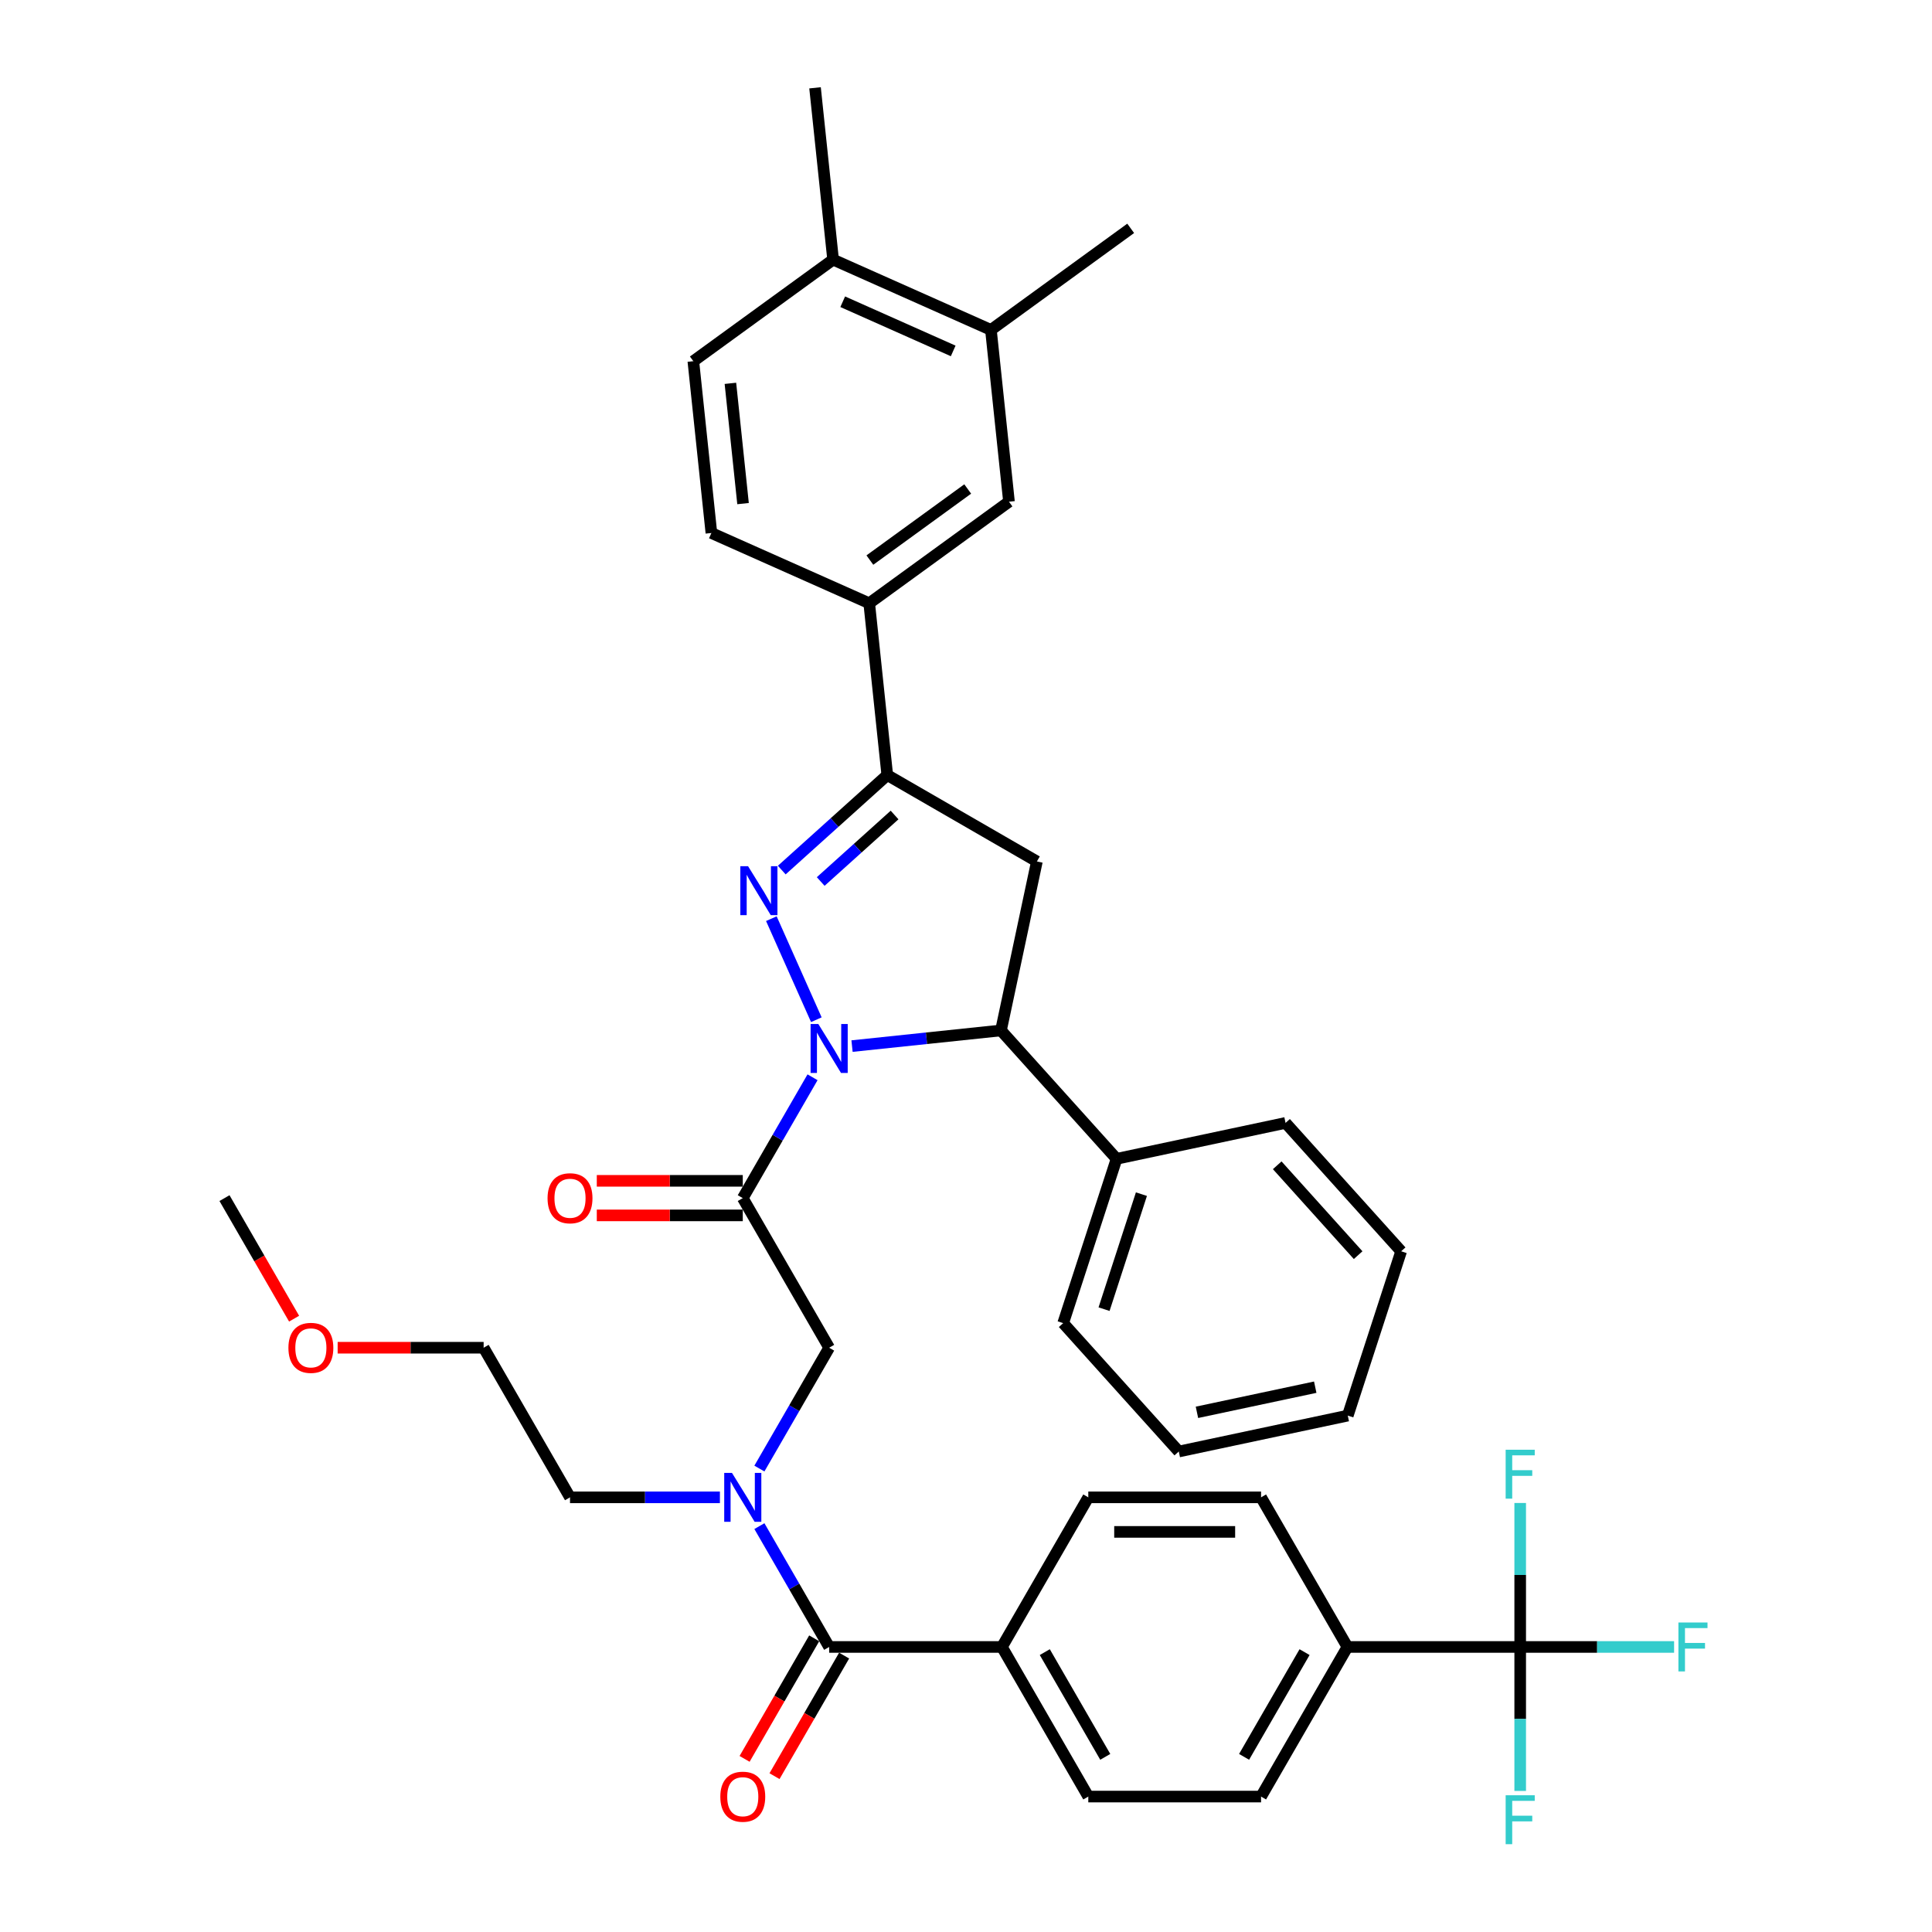 <?xml version='1.0' encoding='iso-8859-1'?>
<svg version='1.1' baseProfile='full'
              xmlns='http://www.w3.org/2000/svg'
                      xmlns:rdkit='http://www.rdkit.org/xml'
                      xmlns:xlink='http://www.w3.org/1999/xlink'
                  xml:space='preserve'
width='1000px' height='1000px' viewBox='0 0 1000 1000'>
<!-- END OF HEADER -->
<rect style='opacity:1.0;fill:#FFFFFF;stroke:none' width='1000' height='1000' x='0' y='0'> </rect>
<path class='bond-0' d='M 372.62,775.022 L 333.83,775.022' style='fill:none;fill-rule:evenodd;stroke:#0000FF;stroke-width:6px;stroke-linecap:butt;stroke-linejoin:miter;stroke-opacity:1' />
<path class='bond-0' d='M 333.83,775.022 L 295.039,775.022' style='fill:none;fill-rule:evenodd;stroke:#000000;stroke-width:6px;stroke-linecap:butt;stroke-linejoin:miter;stroke-opacity:1' />
<path class='bond-1' d='M 393.061,760.125 L 411.115,728.854' style='fill:none;fill-rule:evenodd;stroke:#0000FF;stroke-width:6px;stroke-linecap:butt;stroke-linejoin:miter;stroke-opacity:1' />
<path class='bond-1' d='M 411.115,728.854 L 429.17,697.582' style='fill:none;fill-rule:evenodd;stroke:#000000;stroke-width:6px;stroke-linecap:butt;stroke-linejoin:miter;stroke-opacity:1' />
<path class='bond-2' d='M 393.061,789.92 L 411.115,821.191' style='fill:none;fill-rule:evenodd;stroke:#0000FF;stroke-width:6px;stroke-linecap:butt;stroke-linejoin:miter;stroke-opacity:1' />
<path class='bond-2' d='M 411.115,821.191 L 429.17,852.463' style='fill:none;fill-rule:evenodd;stroke:#000000;stroke-width:6px;stroke-linecap:butt;stroke-linejoin:miter;stroke-opacity:1' />
<path class='bond-3' d='M 786.852,852.463 L 697.432,852.463' style='fill:none;fill-rule:evenodd;stroke:#000000;stroke-width:6px;stroke-linecap:butt;stroke-linejoin:miter;stroke-opacity:1' />
<path class='bond-4' d='M 786.852,852.463 L 826.68,852.463' style='fill:none;fill-rule:evenodd;stroke:#000000;stroke-width:6px;stroke-linecap:butt;stroke-linejoin:miter;stroke-opacity:1' />
<path class='bond-4' d='M 826.68,852.463 L 866.508,852.463' style='fill:none;fill-rule:evenodd;stroke:#33CCCC;stroke-width:6px;stroke-linecap:butt;stroke-linejoin:miter;stroke-opacity:1' />
<path class='bond-5' d='M 786.852,852.463 L 786.852,889.724' style='fill:none;fill-rule:evenodd;stroke:#000000;stroke-width:6px;stroke-linecap:butt;stroke-linejoin:miter;stroke-opacity:1' />
<path class='bond-5' d='M 786.852,889.724 L 786.852,926.986' style='fill:none;fill-rule:evenodd;stroke:#33CCCC;stroke-width:6px;stroke-linecap:butt;stroke-linejoin:miter;stroke-opacity:1' />
<path class='bond-6' d='M 786.852,852.463 L 786.852,815.201' style='fill:none;fill-rule:evenodd;stroke:#000000;stroke-width:6px;stroke-linecap:butt;stroke-linejoin:miter;stroke-opacity:1' />
<path class='bond-6' d='M 786.852,815.201 L 786.852,777.94' style='fill:none;fill-rule:evenodd;stroke:#33CCCC;stroke-width:6px;stroke-linecap:butt;stroke-linejoin:miter;stroke-opacity:1' />
<path class='bond-7' d='M 384.46,611.199 L 346.68,611.199' style='fill:none;fill-rule:evenodd;stroke:#000000;stroke-width:6px;stroke-linecap:butt;stroke-linejoin:miter;stroke-opacity:1' />
<path class='bond-7' d='M 346.68,611.199 L 308.899,611.199' style='fill:none;fill-rule:evenodd;stroke:#FF0000;stroke-width:6px;stroke-linecap:butt;stroke-linejoin:miter;stroke-opacity:1' />
<path class='bond-7' d='M 384.46,629.084 L 346.68,629.084' style='fill:none;fill-rule:evenodd;stroke:#000000;stroke-width:6px;stroke-linecap:butt;stroke-linejoin:miter;stroke-opacity:1' />
<path class='bond-7' d='M 346.68,629.084 L 308.899,629.084' style='fill:none;fill-rule:evenodd;stroke:#FF0000;stroke-width:6px;stroke-linecap:butt;stroke-linejoin:miter;stroke-opacity:1' />
<path class='bond-8' d='M 384.46,620.142 L 429.17,697.582' style='fill:none;fill-rule:evenodd;stroke:#000000;stroke-width:6px;stroke-linecap:butt;stroke-linejoin:miter;stroke-opacity:1' />
<path class='bond-9' d='M 384.46,620.142 L 402.514,588.87' style='fill:none;fill-rule:evenodd;stroke:#000000;stroke-width:6px;stroke-linecap:butt;stroke-linejoin:miter;stroke-opacity:1' />
<path class='bond-9' d='M 402.514,588.87 L 420.569,557.599' style='fill:none;fill-rule:evenodd;stroke:#0000FF;stroke-width:6px;stroke-linecap:butt;stroke-linejoin:miter;stroke-opacity:1' />
<path class='bond-10' d='M 421.426,847.992 L 403.413,879.192' style='fill:none;fill-rule:evenodd;stroke:#000000;stroke-width:6px;stroke-linecap:butt;stroke-linejoin:miter;stroke-opacity:1' />
<path class='bond-10' d='M 403.413,879.192 L 385.399,910.392' style='fill:none;fill-rule:evenodd;stroke:#FF0000;stroke-width:6px;stroke-linecap:butt;stroke-linejoin:miter;stroke-opacity:1' />
<path class='bond-10' d='M 436.914,856.934 L 418.901,888.134' style='fill:none;fill-rule:evenodd;stroke:#000000;stroke-width:6px;stroke-linecap:butt;stroke-linejoin:miter;stroke-opacity:1' />
<path class='bond-10' d='M 418.901,888.134 L 400.887,919.334' style='fill:none;fill-rule:evenodd;stroke:#FF0000;stroke-width:6px;stroke-linecap:butt;stroke-linejoin:miter;stroke-opacity:1' />
<path class='bond-11' d='M 429.17,852.463 L 518.591,852.463' style='fill:none;fill-rule:evenodd;stroke:#000000;stroke-width:6px;stroke-linecap:butt;stroke-linejoin:miter;stroke-opacity:1' />
<path class='bond-12' d='M 697.432,852.463 L 652.721,929.903' style='fill:none;fill-rule:evenodd;stroke:#000000;stroke-width:6px;stroke-linecap:butt;stroke-linejoin:miter;stroke-opacity:1' />
<path class='bond-12' d='M 675.237,855.137 L 643.94,909.345' style='fill:none;fill-rule:evenodd;stroke:#000000;stroke-width:6px;stroke-linecap:butt;stroke-linejoin:miter;stroke-opacity:1' />
<path class='bond-13' d='M 697.432,852.463 L 652.721,775.022' style='fill:none;fill-rule:evenodd;stroke:#000000;stroke-width:6px;stroke-linecap:butt;stroke-linejoin:miter;stroke-opacity:1' />
<path class='bond-14' d='M 518.591,852.463 L 563.301,775.022' style='fill:none;fill-rule:evenodd;stroke:#000000;stroke-width:6px;stroke-linecap:butt;stroke-linejoin:miter;stroke-opacity:1' />
<path class='bond-15' d='M 518.591,852.463 L 563.301,929.903' style='fill:none;fill-rule:evenodd;stroke:#000000;stroke-width:6px;stroke-linecap:butt;stroke-linejoin:miter;stroke-opacity:1' />
<path class='bond-15' d='M 540.785,855.137 L 572.082,909.345' style='fill:none;fill-rule:evenodd;stroke:#000000;stroke-width:6px;stroke-linecap:butt;stroke-linejoin:miter;stroke-opacity:1' />
<path class='bond-16' d='M 174.769,697.582 L 212.549,697.582' style='fill:none;fill-rule:evenodd;stroke:#FF0000;stroke-width:6px;stroke-linecap:butt;stroke-linejoin:miter;stroke-opacity:1' />
<path class='bond-16' d='M 212.549,697.582 L 250.329,697.582' style='fill:none;fill-rule:evenodd;stroke:#000000;stroke-width:6px;stroke-linecap:butt;stroke-linejoin:miter;stroke-opacity:1' />
<path class='bond-17' d='M 152.225,682.541 L 134.211,651.342' style='fill:none;fill-rule:evenodd;stroke:#FF0000;stroke-width:6px;stroke-linecap:butt;stroke-linejoin:miter;stroke-opacity:1' />
<path class='bond-17' d='M 134.211,651.342 L 116.198,620.142' style='fill:none;fill-rule:evenodd;stroke:#000000;stroke-width:6px;stroke-linecap:butt;stroke-linejoin:miter;stroke-opacity:1' />
<path class='bond-18' d='M 295.039,775.022 L 250.329,697.582' style='fill:none;fill-rule:evenodd;stroke:#000000;stroke-width:6px;stroke-linecap:butt;stroke-linejoin:miter;stroke-opacity:1' />
<path class='bond-19' d='M 441.009,541.457 L 479.555,537.405' style='fill:none;fill-rule:evenodd;stroke:#0000FF;stroke-width:6px;stroke-linecap:butt;stroke-linejoin:miter;stroke-opacity:1' />
<path class='bond-19' d='M 479.555,537.405 L 518.101,533.354' style='fill:none;fill-rule:evenodd;stroke:#000000;stroke-width:6px;stroke-linecap:butt;stroke-linejoin:miter;stroke-opacity:1' />
<path class='bond-20' d='M 422.537,527.804 L 399.251,475.501' style='fill:none;fill-rule:evenodd;stroke:#0000FF;stroke-width:6px;stroke-linecap:butt;stroke-linejoin:miter;stroke-opacity:1' />
<path class='bond-21' d='M 459.252,401.177 L 449.905,312.247' style='fill:none;fill-rule:evenodd;stroke:#000000;stroke-width:6px;stroke-linecap:butt;stroke-linejoin:miter;stroke-opacity:1' />
<path class='bond-22' d='M 459.252,401.177 L 536.692,445.888' style='fill:none;fill-rule:evenodd;stroke:#000000;stroke-width:6px;stroke-linecap:butt;stroke-linejoin:miter;stroke-opacity:1' />
<path class='bond-23' d='M 459.252,401.177 L 431.945,425.764' style='fill:none;fill-rule:evenodd;stroke:#000000;stroke-width:6px;stroke-linecap:butt;stroke-linejoin:miter;stroke-opacity:1' />
<path class='bond-23' d='M 431.945,425.764 L 404.639,450.351' style='fill:none;fill-rule:evenodd;stroke:#0000FF;stroke-width:6px;stroke-linecap:butt;stroke-linejoin:miter;stroke-opacity:1' />
<path class='bond-23' d='M 463.027,421.844 L 443.912,439.055' style='fill:none;fill-rule:evenodd;stroke:#000000;stroke-width:6px;stroke-linecap:butt;stroke-linejoin:miter;stroke-opacity:1' />
<path class='bond-23' d='M 443.912,439.055 L 424.797,456.266' style='fill:none;fill-rule:evenodd;stroke:#0000FF;stroke-width:6px;stroke-linecap:butt;stroke-linejoin:miter;stroke-opacity:1' />
<path class='bond-24' d='M 536.692,445.888 L 518.101,533.354' style='fill:none;fill-rule:evenodd;stroke:#000000;stroke-width:6px;stroke-linecap:butt;stroke-linejoin:miter;stroke-opacity:1' />
<path class='bond-25' d='M 518.101,533.354 L 577.935,599.807' style='fill:none;fill-rule:evenodd;stroke:#000000;stroke-width:6px;stroke-linecap:butt;stroke-linejoin:miter;stroke-opacity:1' />
<path class='bond-26' d='M 449.905,312.247 L 522.248,259.687' style='fill:none;fill-rule:evenodd;stroke:#000000;stroke-width:6px;stroke-linecap:butt;stroke-linejoin:miter;stroke-opacity:1' />
<path class='bond-26' d='M 450.244,289.894 L 500.884,253.102' style='fill:none;fill-rule:evenodd;stroke:#000000;stroke-width:6px;stroke-linecap:butt;stroke-linejoin:miter;stroke-opacity:1' />
<path class='bond-27' d='M 449.905,312.247 L 368.215,275.876' style='fill:none;fill-rule:evenodd;stroke:#000000;stroke-width:6px;stroke-linecap:butt;stroke-linejoin:miter;stroke-opacity:1' />
<path class='bond-28' d='M 522.248,259.687 L 512.901,170.756' style='fill:none;fill-rule:evenodd;stroke:#000000;stroke-width:6px;stroke-linecap:butt;stroke-linejoin:miter;stroke-opacity:1' />
<path class='bond-29' d='M 577.935,599.807 L 550.302,684.851' style='fill:none;fill-rule:evenodd;stroke:#000000;stroke-width:6px;stroke-linecap:butt;stroke-linejoin:miter;stroke-opacity:1' />
<path class='bond-29' d='M 590.799,618.09 L 571.456,677.62' style='fill:none;fill-rule:evenodd;stroke:#000000;stroke-width:6px;stroke-linecap:butt;stroke-linejoin:miter;stroke-opacity:1' />
<path class='bond-30' d='M 577.935,599.807 L 665.401,581.215' style='fill:none;fill-rule:evenodd;stroke:#000000;stroke-width:6px;stroke-linecap:butt;stroke-linejoin:miter;stroke-opacity:1' />
<path class='bond-31' d='M 550.302,684.851 L 610.136,751.303' style='fill:none;fill-rule:evenodd;stroke:#000000;stroke-width:6px;stroke-linecap:butt;stroke-linejoin:miter;stroke-opacity:1' />
<path class='bond-32' d='M 665.401,581.215 L 725.235,647.667' style='fill:none;fill-rule:evenodd;stroke:#000000;stroke-width:6px;stroke-linecap:butt;stroke-linejoin:miter;stroke-opacity:1' />
<path class='bond-32' d='M 661.086,603.15 L 702.97,649.666' style='fill:none;fill-rule:evenodd;stroke:#000000;stroke-width:6px;stroke-linecap:butt;stroke-linejoin:miter;stroke-opacity:1' />
<path class='bond-33' d='M 610.136,751.303 L 697.603,732.711' style='fill:none;fill-rule:evenodd;stroke:#000000;stroke-width:6px;stroke-linecap:butt;stroke-linejoin:miter;stroke-opacity:1' />
<path class='bond-33' d='M 619.538,731.021 L 680.764,718.007' style='fill:none;fill-rule:evenodd;stroke:#000000;stroke-width:6px;stroke-linecap:butt;stroke-linejoin:miter;stroke-opacity:1' />
<path class='bond-34' d='M 725.235,647.667 L 697.603,732.711' style='fill:none;fill-rule:evenodd;stroke:#000000;stroke-width:6px;stroke-linecap:butt;stroke-linejoin:miter;stroke-opacity:1' />
<path class='bond-35' d='M 512.901,170.756 L 585.243,118.196' style='fill:none;fill-rule:evenodd;stroke:#000000;stroke-width:6px;stroke-linecap:butt;stroke-linejoin:miter;stroke-opacity:1' />
<path class='bond-36' d='M 512.901,170.756 L 431.211,134.385' style='fill:none;fill-rule:evenodd;stroke:#000000;stroke-width:6px;stroke-linecap:butt;stroke-linejoin:miter;stroke-opacity:1' />
<path class='bond-36' d='M 493.373,181.638 L 436.19,156.179' style='fill:none;fill-rule:evenodd;stroke:#000000;stroke-width:6px;stroke-linecap:butt;stroke-linejoin:miter;stroke-opacity:1' />
<path class='bond-37' d='M 431.211,134.385 L 358.868,186.945' style='fill:none;fill-rule:evenodd;stroke:#000000;stroke-width:6px;stroke-linecap:butt;stroke-linejoin:miter;stroke-opacity:1' />
<path class='bond-38' d='M 431.211,134.385 L 421.864,45.455' style='fill:none;fill-rule:evenodd;stroke:#000000;stroke-width:6px;stroke-linecap:butt;stroke-linejoin:miter;stroke-opacity:1' />
<path class='bond-39' d='M 368.215,275.876 L 358.868,186.945' style='fill:none;fill-rule:evenodd;stroke:#000000;stroke-width:6px;stroke-linecap:butt;stroke-linejoin:miter;stroke-opacity:1' />
<path class='bond-39' d='M 384.599,260.667 L 378.056,198.416' style='fill:none;fill-rule:evenodd;stroke:#000000;stroke-width:6px;stroke-linecap:butt;stroke-linejoin:miter;stroke-opacity:1' />
<path class='bond-40' d='M 652.721,929.903 L 563.301,929.903' style='fill:none;fill-rule:evenodd;stroke:#000000;stroke-width:6px;stroke-linecap:butt;stroke-linejoin:miter;stroke-opacity:1' />
<path class='bond-41' d='M 652.721,775.022 L 563.301,775.022' style='fill:none;fill-rule:evenodd;stroke:#000000;stroke-width:6px;stroke-linecap:butt;stroke-linejoin:miter;stroke-opacity:1' />
<path class='bond-41' d='M 639.308,792.907 L 576.714,792.907' style='fill:none;fill-rule:evenodd;stroke:#000000;stroke-width:6px;stroke-linecap:butt;stroke-linejoin:miter;stroke-opacity:1' />
<path  class='atom-0' d='M 378.862 762.361
L 387.16 775.774
Q 387.983 777.097, 389.306 779.494
Q 390.63 781.89, 390.701 782.033
L 390.701 762.361
L 394.063 762.361
L 394.063 787.684
L 390.594 787.684
L 381.688 773.019
Q 380.65 771.303, 379.542 769.335
Q 378.469 767.368, 378.147 766.76
L 378.147 787.684
L 374.856 787.684
L 374.856 762.361
L 378.862 762.361
' fill='#0000FF'/>
<path  class='atom-3' d='M 283.414 620.213
Q 283.414 614.132, 286.419 610.735
Q 289.424 607.337, 295.039 607.337
Q 300.655 607.337, 303.659 610.735
Q 306.664 614.132, 306.664 620.213
Q 306.664 626.365, 303.624 629.871
Q 300.583 633.34, 295.039 633.34
Q 289.459 633.34, 286.419 629.871
Q 283.414 626.401, 283.414 620.213
M 295.039 630.479
Q 298.902 630.479, 300.977 627.903
Q 303.087 625.292, 303.087 620.213
Q 303.087 615.241, 300.977 612.738
Q 298.902 610.198, 295.039 610.198
Q 291.176 610.198, 289.066 612.702
Q 286.991 615.206, 286.991 620.213
Q 286.991 625.328, 289.066 627.903
Q 291.176 630.479, 295.039 630.479
' fill='#FF0000'/>
<path  class='atom-6' d='M 372.835 929.975
Q 372.835 923.894, 375.84 920.496
Q 378.844 917.098, 384.46 917.098
Q 390.075 917.098, 393.08 920.496
Q 396.084 923.894, 396.084 929.975
Q 396.084 936.127, 393.044 939.632
Q 390.004 943.102, 384.46 943.102
Q 378.88 943.102, 375.84 939.632
Q 372.835 936.163, 372.835 929.975
M 384.46 940.24
Q 388.323 940.24, 390.397 937.665
Q 392.508 935.054, 392.508 929.975
Q 392.508 925.003, 390.397 922.499
Q 388.323 919.96, 384.46 919.96
Q 380.597 919.96, 378.486 922.464
Q 376.412 924.967, 376.412 929.975
Q 376.412 935.09, 378.486 937.665
Q 380.597 940.24, 384.46 940.24
' fill='#FF0000'/>
<path  class='atom-9' d='M 149.284 697.654
Q 149.284 691.573, 152.288 688.175
Q 155.293 684.777, 160.908 684.777
Q 166.524 684.777, 169.528 688.175
Q 172.533 691.573, 172.533 697.654
Q 172.533 703.806, 169.493 707.311
Q 166.452 710.78, 160.908 710.78
Q 155.328 710.78, 152.288 707.311
Q 149.284 703.841, 149.284 697.654
M 160.908 707.919
Q 164.771 707.919, 166.846 705.344
Q 168.956 702.733, 168.956 697.654
Q 168.956 692.682, 166.846 690.178
Q 164.771 687.638, 160.908 687.638
Q 157.045 687.638, 154.935 690.142
Q 152.86 692.646, 152.86 697.654
Q 152.86 702.768, 154.935 705.344
Q 157.045 707.919, 160.908 707.919
' fill='#FF0000'/>
<path  class='atom-11' d='M 423.572 530.039
L 431.87 543.452
Q 432.693 544.776, 434.017 547.172
Q 435.34 549.569, 435.412 549.712
L 435.412 530.039
L 438.774 530.039
L 438.774 555.363
L 435.304 555.363
L 426.398 540.698
Q 425.361 538.981, 424.252 537.014
Q 423.179 535.047, 422.857 534.439
L 422.857 555.363
L 419.566 555.363
L 419.566 530.039
L 423.572 530.039
' fill='#0000FF'/>
<path  class='atom-15' d='M 387.202 448.349
L 395.5 461.762
Q 396.323 463.086, 397.646 465.482
Q 398.969 467.879, 399.041 468.022
L 399.041 448.349
L 402.403 448.349
L 402.403 473.673
L 398.934 473.673
L 390.027 459.008
Q 388.99 457.291, 387.881 455.324
Q 386.808 453.357, 386.486 452.749
L 386.486 473.673
L 383.196 473.673
L 383.196 448.349
L 387.202 448.349
' fill='#0000FF'/>
<path  class='atom-36' d='M 868.744 839.801
L 883.802 839.801
L 883.802 842.698
L 872.142 842.698
L 872.142 850.388
L 882.514 850.388
L 882.514 853.321
L 872.142 853.321
L 872.142 865.125
L 868.744 865.125
L 868.744 839.801
' fill='#33CCCC'/>
<path  class='atom-37' d='M 779.323 929.222
L 794.381 929.222
L 794.381 932.119
L 782.721 932.119
L 782.721 939.809
L 793.094 939.809
L 793.094 942.742
L 782.721 942.742
L 782.721 954.545
L 779.323 954.545
L 779.323 929.222
' fill='#33CCCC'/>
<path  class='atom-38' d='M 779.323 750.38
L 794.381 750.38
L 794.381 753.278
L 782.721 753.278
L 782.721 760.968
L 793.094 760.968
L 793.094 763.901
L 782.721 763.901
L 782.721 775.704
L 779.323 775.704
L 779.323 750.38
' fill='#33CCCC'/>
</svg>
